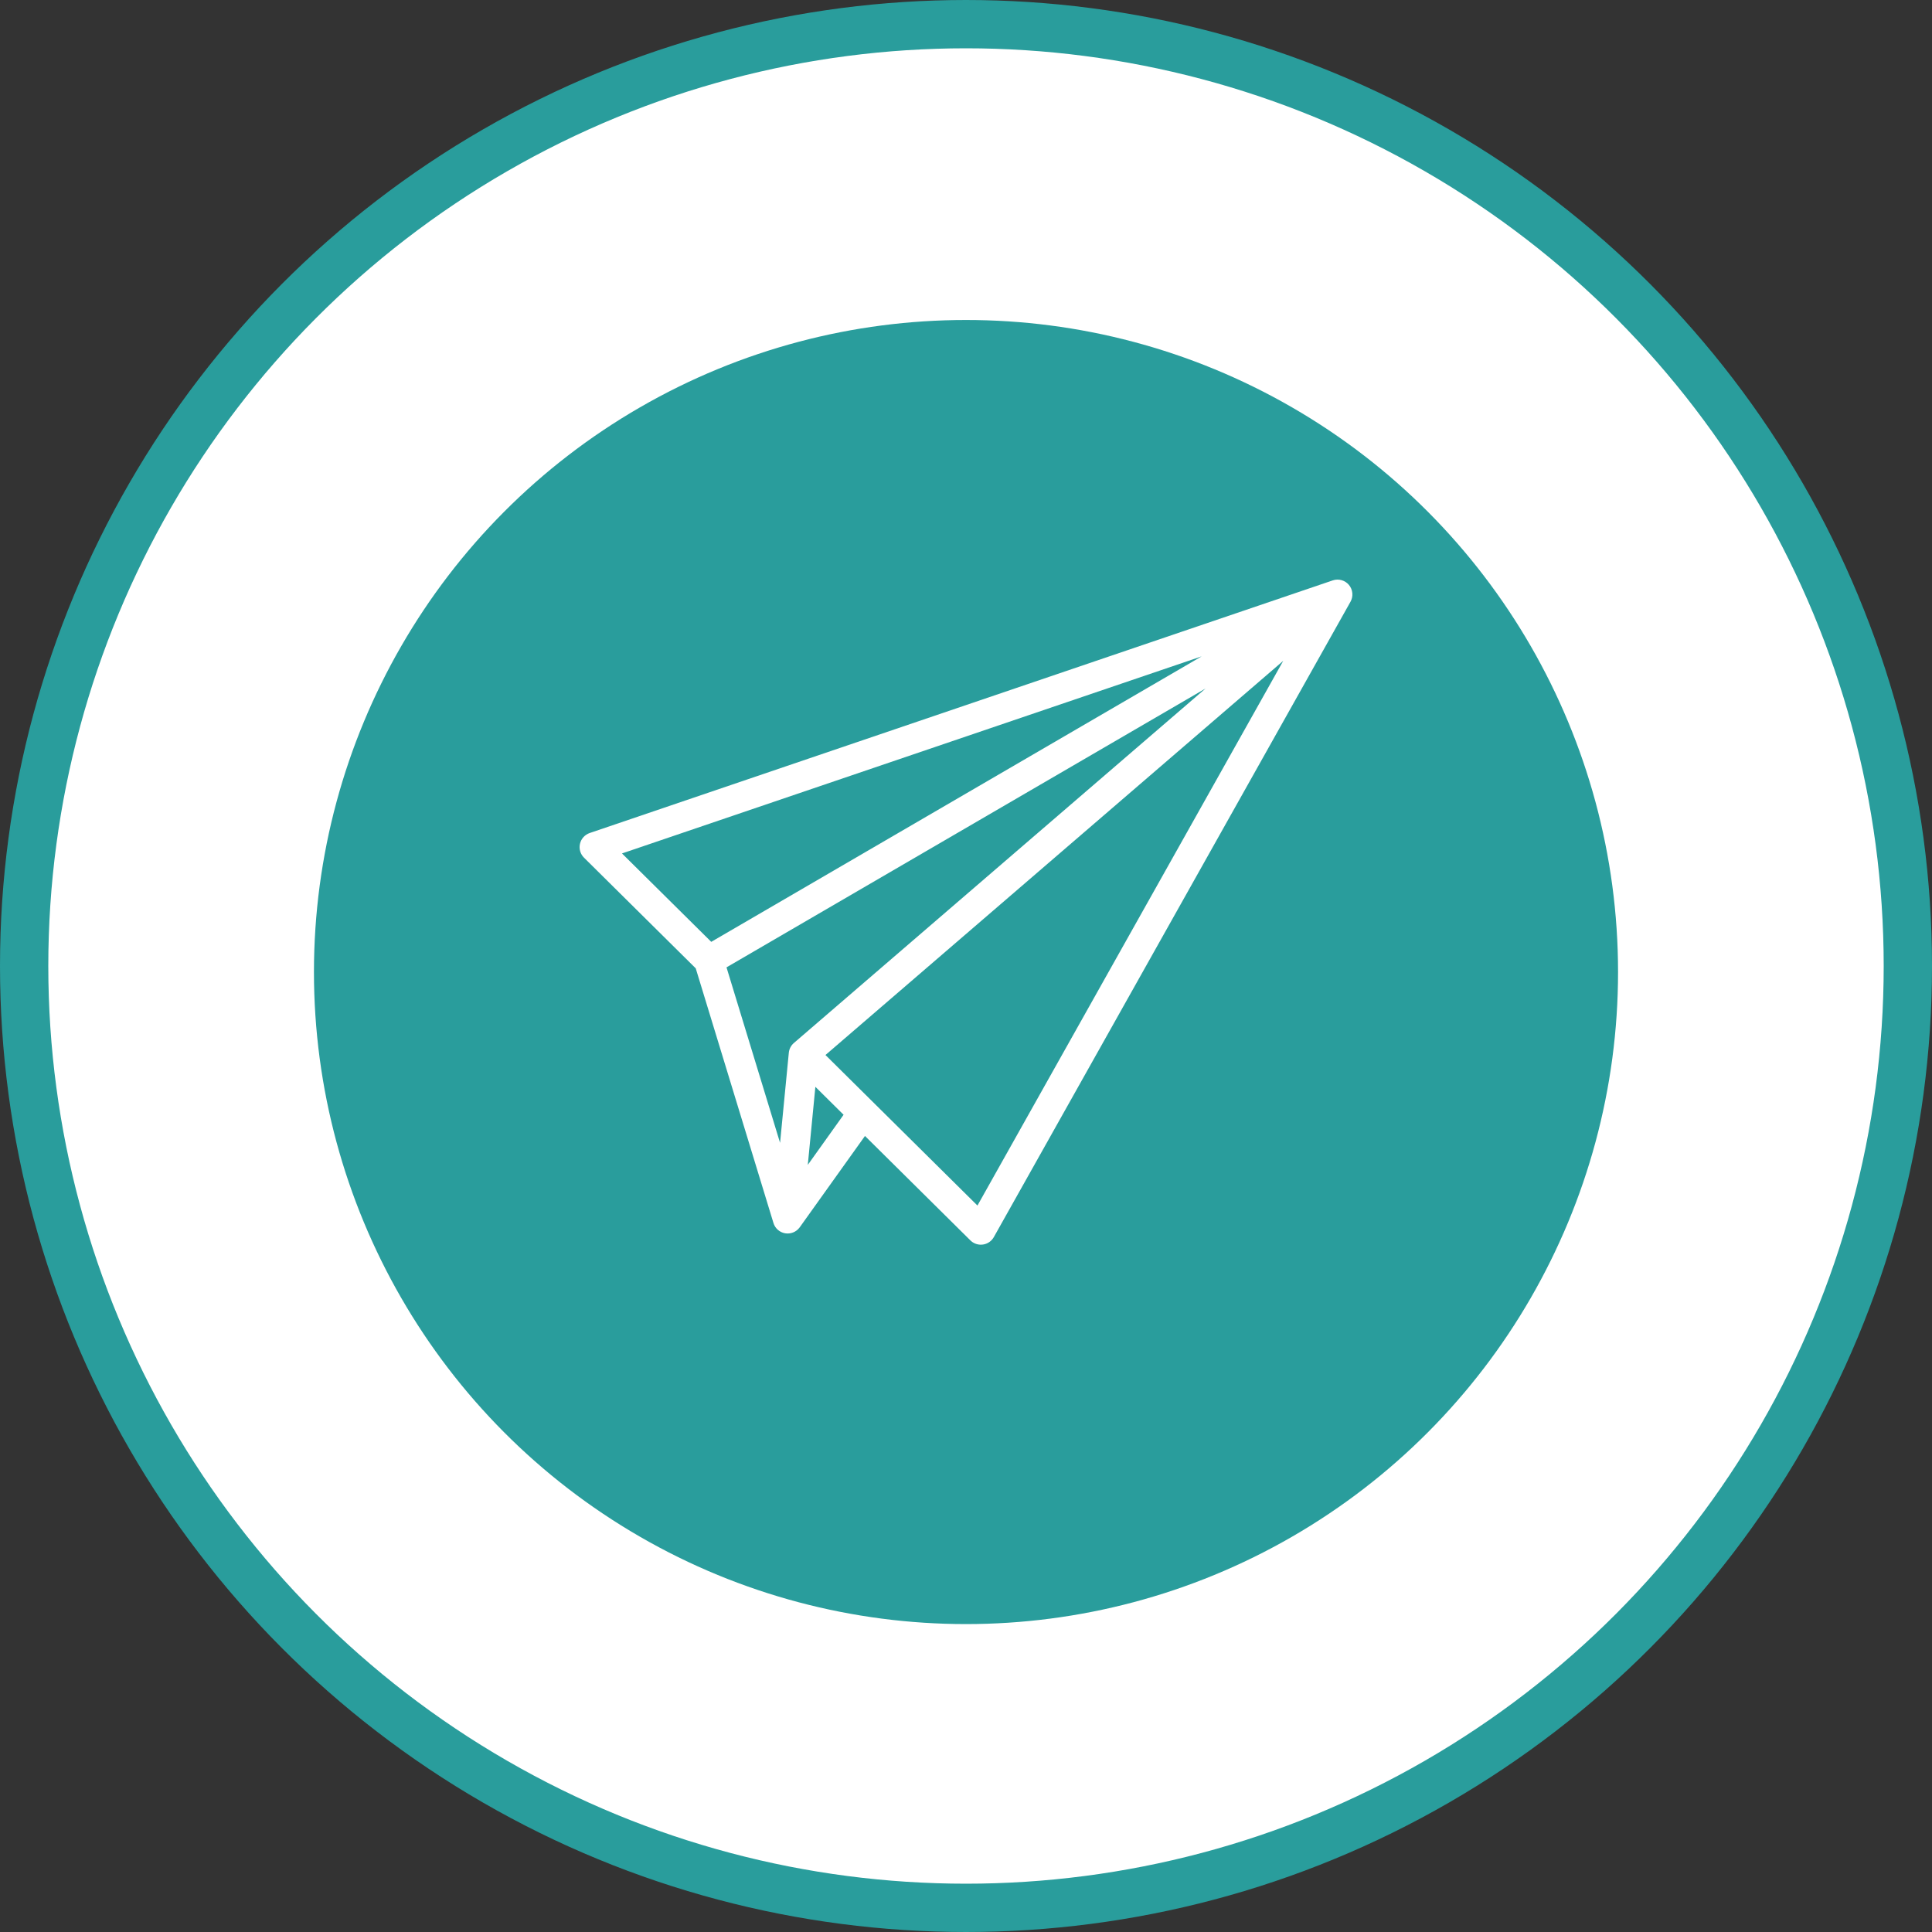 <svg xmlns="http://www.w3.org/2000/svg" width="80" height="80" viewBox="0 0 80 80" fill="none"><rect x="0" y="0" width="80" height="80" fill="#333333" stroke="none"/><circle cx="40" cy="40" r="39" fill="white" stroke="#299D9C" stroke-width="2"></circle><circle cx="40" cy="40.25" r="27" fill="#299D9C"></circle><path d="M55.858 24.222C55.778 24.126 55.671 24.057 55.551 24.023C55.431 23.989 55.304 23.993 55.186 24.033L24.417 34.494C24.318 34.528 24.229 34.587 24.159 34.664C24.088 34.742 24.039 34.837 24.016 34.939C23.992 35.041 23.995 35.147 24.024 35.248C24.053 35.349 24.108 35.44 24.182 35.514L28.809 40.097L32.027 50.641C32.06 50.75 32.122 50.847 32.208 50.923C32.293 50.998 32.397 51.048 32.509 51.068C32.621 51.087 32.737 51.075 32.842 51.033C32.948 50.991 33.04 50.92 33.108 50.829C33.111 50.826 33.113 50.823 33.116 50.819L35.817 47.038L40.182 51.362C40.297 51.476 40.453 51.54 40.615 51.54C40.644 51.54 40.672 51.538 40.701 51.534C40.795 51.521 40.884 51.486 40.962 51.433C41.041 51.38 41.105 51.309 41.152 51.226L55.921 24.917C55.982 24.808 56.009 24.684 55.997 24.56C55.986 24.436 55.937 24.318 55.858 24.222ZM49.759 27.178L29.451 39L25.755 35.339L49.759 27.178ZM49.921 28.508L32.873 43.188C32.753 43.291 32.678 43.437 32.663 43.595L32.301 47.323L30.083 40.056L49.921 28.508ZM33.449 48.235L33.763 45.003L34.931 46.16L33.449 48.235ZM40.474 49.919L34.181 43.686L53.136 27.364L40.474 49.919Z" fill="white"></path></svg>